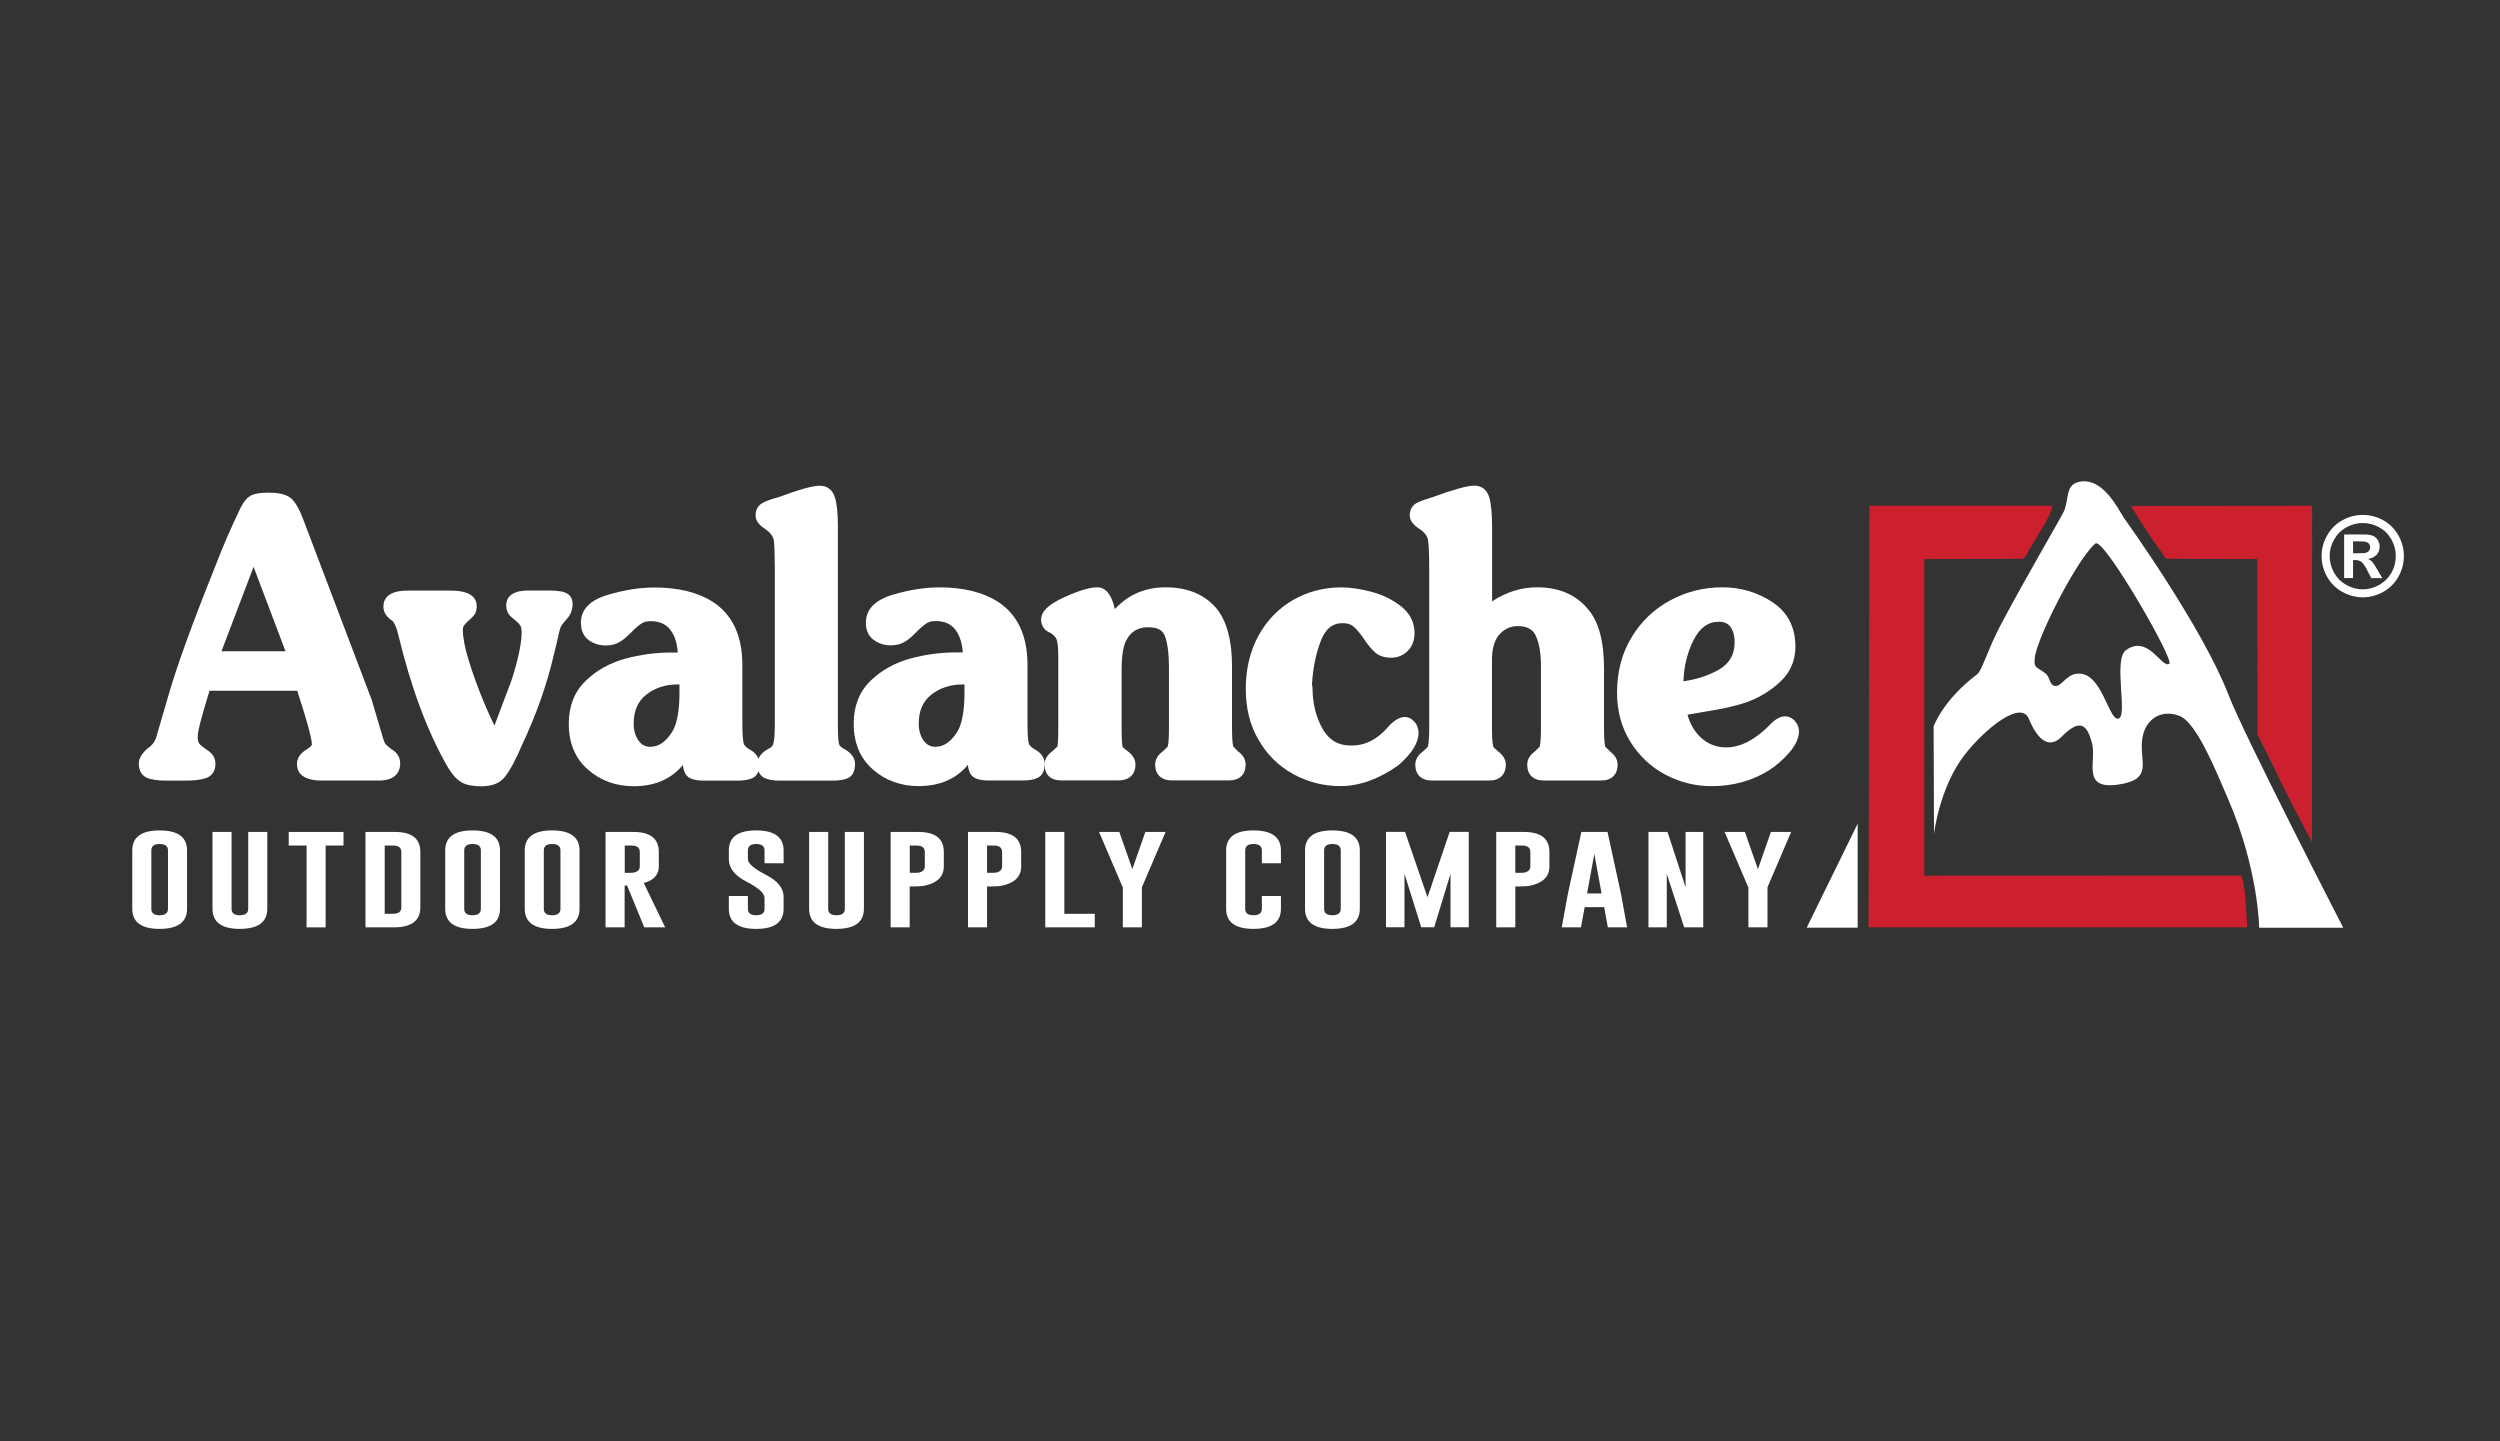 <?xml version="1.0" encoding="UTF-8"?><svg xmlns="http://www.w3.org/2000/svg" viewBox="0 0 392 226"><rect x="0" y="0" width="392" height="226" fill="#333333" stroke="none"/><defs><style>.cls-1{fill:none;}.cls-2{fill:#cc202e;}.cls-3{fill:#fff;}</style></defs><g id="BACKGROUND"><rect class="cls-1" width="392" height="226"/></g><g id="COLOR"><path class="cls-3" d="M29.33,142.5c0,2.09-1.43,3.14-4.3,3.15-2.86,0-4.29-1.05-4.29-3.15v-9.15c0-2.09,1.43-3.14,4.29-3.14s4.3,1.05,4.3,3.14v9.15ZM26.34,133.35c0-.67-.43-1.01-1.3-1.01h-.02c-.86,0-1.29.34-1.29,1.01v9.15c0,.68.43,1.01,1.3,1.01s1.31-.34,1.31-1.01v-9.15Z"/><path class="cls-3" d="M41.91,142.5c0,2.09-1.43,3.14-4.3,3.15-2.86,0-4.29-1.05-4.29-3.15v-12.05h2.99v12.05c0,.68.43,1.01,1.3,1.01s1.31-.34,1.31-1.01v-12.05h2.99v12.05Z"/><path class="cls-3" d="M53.86,130.45v2.13h-2.8v12.83h-2.99v-12.83h-2.8v-2.13h8.59Z"/><path class="cls-3" d="M57.32,130.45h4.61c2.66,0,3.98,1.05,3.98,3.15v8.67c0,2.09-1.39,3.14-4.18,3.14h-4.42v-14.96ZM60.32,132.57v10.71h1.31c.87,0,1.3-.34,1.3-1.01v-8.67c0-.68-.43-1.02-1.3-1.02h-1.31Z"/><path class="cls-3" d="M78.4,142.5c0,2.09-1.43,3.14-4.3,3.15-2.86,0-4.29-1.05-4.29-3.15v-9.15c0-2.09,1.43-3.14,4.29-3.14s4.3,1.05,4.3,3.14v9.15ZM75.4,133.35c0-.67-.43-1.01-1.3-1.01h-.02c-.86,0-1.29.34-1.29,1.01v9.15c0,.68.43,1.01,1.3,1.01s1.31-.34,1.31-1.01v-9.15Z"/><path class="cls-3" d="M90.87,142.5c0,2.09-1.43,3.14-4.3,3.15-2.86,0-4.29-1.05-4.29-3.15v-9.15c0-2.09,1.43-3.14,4.29-3.14s4.3,1.05,4.3,3.14v9.15ZM87.88,133.35c0-.67-.43-1.01-1.3-1.01h-.02c-.86,0-1.29.34-1.29,1.01v9.15c0,.68.43,1.01,1.3,1.01s1.31-.34,1.31-1.01v-9.15Z"/><path class="cls-3" d="M94.97,130.45h4.35c2.66,0,3.98,1.05,3.98,3.15v2.25c0,1.32-.79,2.18-2.36,2.6l3.36,6.96h-3.28l-2.7-6.58-.38.04v6.54h-2.99v-14.96ZM97.96,132.57v4.29h.69c.42,0,.7-.02.86-.06.54-.16.81-.48.81-.95v-2.25c0-.68-.43-1.02-1.3-1.02h-1.06Z"/><path class="cls-3" d="M114.28,133.35c0-2.09,1.43-3.14,4.29-3.14s4.3,1.05,4.3,3.14v2.01h-2.99v-2.01c0-.67-.43-1.01-1.3-1.01h-.02c-.86,0-1.29.34-1.29,1.01v1.36c0,.67.93,1.48,2.8,2.45,1.87.96,2.8,2.11,2.8,3.45v1.89c0,2.1-1.43,3.15-4.29,3.15-2.87,0-4.3-1.05-4.3-3.15v-2.01h2.99v2.01c0,.68.44,1.01,1.31,1.01s1.3-.34,1.3-1.01v-1.71c0-.72-.93-1.57-2.8-2.53-1.87-.96-2.8-2.13-2.8-3.51v-1.4Z"/><path class="cls-3" d="M135.46,142.5c0,2.09-1.43,3.14-4.3,3.15-2.86,0-4.29-1.05-4.29-3.15v-12.05h2.99v12.05c0,.68.43,1.01,1.3,1.01s1.31-.34,1.31-1.01v-12.05h2.99v12.05Z"/><path class="cls-3" d="M139.66,130.45h4.35c2.66,0,3.98,1.05,3.98,3.15v2.25c0,1.55-.95,2.54-2.86,2.99-.46.11-1.12.16-2,.16h-.49v6.41h-2.99v-14.96ZM142.65,132.57v4.29h.69c.42,0,.7-.02.86-.06.54-.16.81-.48.81-.95v-2.25c0-.68-.43-1.02-1.3-1.02h-1.06Z"/><path class="cls-3" d="M151.78,130.45h4.35c2.66,0,3.99,1.05,3.99,3.15v2.25c0,1.55-.95,2.54-2.86,2.99-.46.11-1.12.16-2,.16h-.49v6.41h-2.99v-14.96ZM154.77,132.57v4.29h.69c.42,0,.7-.02.86-.06.54-.16.81-.48.81-.95v-2.25c0-.68-.43-1.02-1.3-1.02h-1.06Z"/><path class="cls-3" d="M163.9,145.41v-14.96h2.99v12.83h4.77v2.13h-7.76Z"/><path class="cls-3" d="M175.51,130.45l2.04,5.83,2.04-5.83h3.17l-3.63,8.49-.08.18v6.29h-2.99v-6.29l-.1-.18-3.63-8.49h3.17Z"/><path class="cls-3" d="M200.85,142.5c0,2.09-1.43,3.14-4.3,3.15-2.86,0-4.29-1.05-4.29-3.15v-9.15c0-2.09,1.43-3.14,4.29-3.14s4.3,1.05,4.3,3.14v2.01h-2.99v-2.01c0-.67-.43-1.01-1.3-1.01h-.02c-.86,0-1.29.34-1.29,1.01v9.15c0,.68.43,1.01,1.3,1.01s1.31-.34,1.31-1.01v-2.01h2.99v2.01Z"/><path class="cls-3" d="M213.22,142.5c0,2.09-1.43,3.14-4.3,3.15-2.86,0-4.29-1.05-4.29-3.15v-9.15c0-2.09,1.43-3.14,4.29-3.14s4.3,1.05,4.3,3.14v9.15ZM210.23,133.35c0-.67-.43-1.01-1.3-1.01h-.02c-.86,0-1.29.34-1.29,1.01v9.15c0,.68.43,1.01,1.3,1.01s1.31-.34,1.31-1.01v-9.15Z"/><path class="cls-3" d="M223.83,140.69l3.48-10.25h2.99v14.96h-2.86v-8.4l-2.56,8.4h-2.03l-2.63-8.4v8.4h-2.9v-14.96h2.99l3.52,10.25Z"/><path class="cls-3" d="M234.61,130.45h4.35c2.66,0,3.99,1.05,3.99,3.15v2.25c0,1.55-.95,2.54-2.86,2.99-.46.11-1.12.16-2,.16h-.49v6.41h-2.99v-14.96ZM237.6,132.57v4.29h.69c.42,0,.7-.02.86-.06.54-.16.81-.48.81-.95v-2.25c0-.68-.43-1.02-1.3-1.02h-1.06Z"/><path class="cls-3" d="M254.16,140.1l.97,5.31h-3.02l-.58-3.17h-3.05l-.59,3.17h-3.01l.97-5.28,2.11-9.68h4.1l2.1,9.65ZM251.13,140.1l-1.14-6.22-1.14,6.22h2.28Z"/><path class="cls-3" d="M258.48,130.45h2.99l2.83,8.68v-8.68h2.77v14.96h-2.99l-2.73-8.4v8.4h-2.87v-14.96Z"/><path class="cls-3" d="M273.6,130.45l2.04,5.83,2.04-5.83h3.17l-3.63,8.49-.08.18v6.29h-2.99v-6.29l-.1-.18-3.63-8.49h3.17Z"/><path class="cls-3" d="M61.42,117.51c-.67-.52-.88-.73-.95-.81-.02-.03-.16-.19-.36-.8l-1.83-6.17-10.81-28.49c-.63-1.61-1.26-2.66-1.93-3.18-.71-.55-1.83-.81-3.44-.81-1.17,0-2.03.12-2.62.38-.65.29-1.23.95-1.77,2.02-1.47,3.05-2.78,6.07-3.9,9-3.65,9.1-6.17,16.02-7.45,20.57l-1.91,6.54c-.25.67-.7,1.21-1.45,1.71-.83.79-1.24,1.51-1.24,2.23,0,1.39.68,2,1.27,2.25.67.3,1.69.45,3.09.45h2.94c1.47,0,2.55-.14,3.3-.42.91-.35,1.42-1.12,1.42-2.18,0-.65-.2-1.19-.55-1.57-.28-.3-.65-.59-1.15-.92-.38-.25-.67-.5-.86-.75-.14-.18-.22-.51-.22-.94,0-.49.12-1.17.33-2.03.23-.92.55-2.04.95-3.38.26-.85.46-1.49.57-1.91h13.77l.14.51c1.77,5.42,2.14,7.32,2.14,7.96,0,0-.04.28-.85.76-1.23.74-1.49,1.64-1.49,2.26,0,1.19.68,2.6,3.94,2.6h8.91c2.9,0,3.34-1.69,3.34-2.7,0-.65-.25-1.55-1.3-2.18ZM44.76,102.12h-10.03l5.03-13.24,4.99,13.19v.06Z"/><path class="cls-3" d="M88.61,92.91c-.57-.22-1.47-.32-2.78-.32h-2.94c-2.9,0-3.51,1.27-3.51,2.32,0,.59.15,1.07.41,1.42.22.28.55.58,1.01.94.34.26.61.54.78.82.15.24.22.62.22,1.11,0,1-.22,2.44-.67,4.28-.47,1.86-.94,3.38-1.43,4.53l-2.17,5.76c-.49-.98-1.06-2.23-1.68-3.72-.92-2.22-1.71-4.4-2.35-6.49-.63-2.04-.92-3.64-.92-4.76,0-.3.04-.54.16-.71.17-.23.4-.49.72-.76.41-.35.7-.65.9-.91.26-.35.39-.8.39-1.39,0-1.1-.71-2.42-4.03-2.42h-6.85c-3.1,0-3.75,1.37-3.75,2.51,0,.88.48,1.64,1.44,2.25.26.3.61.91.9,2.18,2,8.35,4.63,15.34,7.79,20.8.72,1.19,1.45,1.95,2.17,2.35.74.4,1.72.59,3.05.59,1.66,0,2.9-.48,3.63-1.4.85-1.04,1.76-2.72,2.76-5.09,2.21-4.69,3.88-9.42,4.96-14.03l.62-2.56c.26-1.31.42-1.77.5-1.93.07-.15.29-.51.99-1.29.56-.62.85-1.39.85-2.29s-.41-1.5-1.16-1.77Z"/><path class="cls-3" d="M132.4,117.46c-.71-.39-.8-.66-.81-.7-.11-.3-.21-1.07-.21-3v-31.12c0-2.06-.14-3.56-.44-4.57-.35-1.23-1.19-1.91-2.4-1.91-1.11,0-3.21.59-6.38,1.77-1,.26-1.83.55-2.45.85-.8.39-1.24,1.1-1.24,2.04,0,.79.51,1.5,1.57,2.17.73.51,1.15,1.07,1.29,1.68.11.89.16,2.37.16,4.41v24.69c0,2-.17,2.71-.3,3.02-.09.3-.47.52-.83.69-.73.42-1.19.92-1.44,1.48-.2-.51-.61-1.04-1.42-1.47-.47-.28-.75-.58-.85-.82-.09-.26-.25-.98-.25-3.08v-9.33c0-4.57-1.55-7.89-4.62-9.88-2.33-1.5-5.41-2.26-9.15-2.26-2.27,0-4.71.38-7.29,1.14-2.83.83-4.25,2.3-4.25,4.37,0,1.22.4,2.13,1.21,2.73.76.56,1.66.85,2.71.85.87,0,1.62-.2,2.23-.6.57-.34,1.16-.86,1.81-1.52.56-.59,1.07-1.02,1.53-1.32.36-.25.85-.37,1.44-.37,1.42,0,2.45.47,3.15,1.44.65.88,1.01,2.05,1.1,3.48h-1.14c-2.34,0-4.76.33-7.12.97-2.41.66-4.49,1.83-6.19,3.48-1.75,1.7-2.64,3.95-2.64,6.73,0,3.02,1.02,5.45,3.03,7.19,1.98,1.72,4.38,2.59,7.14,2.59,3.31,0,5.9-1.12,7.71-3.32.1.65.25,1.11.45,1.43.42.69,1.34,1.01,2.91,1.01h5.28c.97,0,1.71-.13,2.3-.4.34-.16.72-.48.93-1.09.22.61.62.93.98,1.09.61.27,1.37.4,2.35.4h8.32c1,0,1.78-.12,2.36-.39.53-.23,1.13-.8,1.13-2.21,0-.91-.54-1.7-1.63-2.33ZM102,117.1c-.82,0-1.42-.32-1.88-.98-.51-.74-.76-1.6-.76-2.63,0-2.03.64-3.51,1.97-4.56,1.35-1.07,3-1.61,4.91-1.61h.3v1.29c0,2.72-.35,4.73-1.04,5.97-1.02,1.69-2.16,2.51-3.5,2.51Z"/><path class="cls-3" d="M162.18,117.47c-.45-.28-.75-.58-.84-.82-.09-.26-.23-.98-.23-3.08v-9.33c0-4.57-1.56-7.89-4.63-9.88-2.34-1.5-5.42-2.26-9.15-2.26-2.27,0-4.72.38-7.3,1.14-2.82.83-4.26,2.3-4.26,4.37,0,1.22.41,2.13,1.23,2.73.74.56,1.66.85,2.7.85.86,0,1.62-.2,2.24-.6.55-.34,1.15-.86,1.79-1.52.57-.59,1.08-1.02,1.53-1.32.36-.25.86-.37,1.45-.37,1.41,0,2.45.47,3.15,1.44.64.88,1.01,2.05,1.11,3.48h-1.15c-2.36,0-4.75.33-7.11.97-2.42.66-4.51,1.83-6.21,3.48-1.75,1.7-2.64,3.95-2.64,6.73,0,3.02,1.02,5.45,3.03,7.19,1.96,1.72,4.38,2.59,7.14,2.59,3.31,0,5.9-1.12,7.72-3.32.1.65.24,1.11.44,1.43.42.69,1.35,1.01,2.9,1.01h5.28c.97,0,1.71-.13,2.31-.4.5-.24,1.13-.81,1.13-2.2,0-.67-.3-1.63-1.61-2.31ZM146.71,117.1c-.82,0-1.41-.32-1.89-.98-.51-.74-.76-1.6-.76-2.63,0-2.03.64-3.51,1.96-4.56,1.36-1.07,3.01-1.61,4.92-1.61h.29v1.29c0,2.72-.35,4.73-1.03,5.97-1.03,1.69-2.16,2.51-3.5,2.51Z"/><path class="cls-3" d="M194.18,117.87c-.52-.5-.73-.71-.79-.79-.11-.36-.21-1.13-.21-2.82v-9.83c0-3.98-.81-7.01-2.41-9-1.88-2.22-4.56-3.34-8.01-3.34-3.18,0-5.86,1.15-7.96,3.42-.32-1.53-1.04-3.42-2.76-3.42-1.15,0-2.84.5-5.13,1.54-2.5,1.13-3.66,2.24-3.66,3.5,0,1.01.55,1.78,1.43,2.09.55.34.88.69,1.01,1.07.1.32.25,1.02.25,2.56v11.39c0,1.6-.06,2.4-.13,2.81-.14.14-.43.39-.8.74-.81.59-1.22,1.29-1.22,2.08,0,1.6.95,2.5,2.62,2.5h8.91c1.73,0,2.72-.91,2.72-2.5,0-.79-.42-1.49-1.22-2.08-.53-.38-.73-.59-.8-.67-.07-.38-.15-1.18-.15-2.88v-9.26c0-2.14.25-3.67.71-4.54.72-1.42,1.87-2.09,3.49-2.09,1.86,0,2.36.79,2.59,1.39.42,1.13.63,2.77.63,4.87v9.63c0,1.69-.09,2.45-.19,2.82-.08.08-.25.28-.75.73-.8.59-1.22,1.29-1.22,2.08,0,1.6.97,2.5,2.64,2.5h8.92c1.67,0,2.62-.91,2.62-2.5,0-.79-.4-1.49-1.15-2.02Z"/><path class="cls-3" d="M221.78,113.19c-.95-1.15-2.49-1.12-4.24.92-1.67,1.88-3.5,2.79-5.58,2.79h-.16c-1.96,0-3.4-.84-4.4-2.59-1.04-1.82-1.6-4.01-1.6-6.49l-.08-.51c.13-2.38.57-4.63,1.32-6.66.72-1.99,1.87-2.94,3.46-2.94.75,0,1.32.17,1.73.53.5.42,1.05,1.08,1.62,1.93.65.97,1.23,1.66,1.79,2.15.62.54,1.45.81,2.47.81s1.93-.35,2.64-1.08c.69-.71,1.05-1.64,1.05-2.78,0-1.68-.72-3.09-2.11-4.2-1.31-1.03-2.88-1.8-4.67-2.28-1.75-.46-3.33-.69-4.67-.69-2.74,0-5.28.66-7.58,1.97-2.29,1.31-4.12,3.2-5.44,5.6-1.31,2.4-1.99,5.22-1.99,8.34s.67,5.74,2.02,8.03c1.33,2.31,3.16,4.11,5.44,5.35,2.27,1.24,4.74,1.87,7.38,1.87,2.99,0,6.02-1.09,9.09-3.27,2.13-1.85,3.15-3.51,3.15-5.08,0-.66-.2-1.24-.61-1.73Z"/><path class="cls-3" d="M252.51,117.87c-.53-.5-.72-.71-.8-.79-.1-.36-.2-1.13-.2-2.82v-9.45c0-4.23-.84-7.35-2.48-9.25-1.87-2.3-4.56-3.47-8.02-3.47-2.47,0-4.83.74-7.05,2.2v-11.66c0-2.06-.15-3.55-.42-4.56-.33-1.23-1.18-1.92-2.39-1.92-1.07,0-3.19.59-6.42,1.77-1.01.3-1.83.59-2.44.87-.81.38-1.24,1.08-1.24,2.02,0,.79.55,1.53,1.59,2.17.73.49,1.15,1.06,1.28,1.68.12.89.18,2.37.18,4.41v25.19c0,1.7-.12,2.46-.21,2.83-.06.07-.25.28-.76.73-.82.61-1.21,1.3-1.21,2.07,0,1.6.96,2.5,2.65,2.5h8.91c1.66,0,2.63-.91,2.63-2.5,0-.77-.4-1.46-1.18-2.05-.66-.56-.76-.72-.75-.69-.11-.31-.24-1.06-.24-2.89v-10.81c0-1.62.35-2.89.99-3.76.83-1.01,1.83-1.52,3.04-1.52,1.43,0,2.36.49,2.83,1.5.55,1.16.82,2.73.82,4.67v9.92c0,1.68-.1,2.45-.19,2.82-.07.08-.27.28-.75.73-.81.59-1.21,1.29-1.21,2.08,0,1.6.96,2.5,2.64,2.5h8.91c1.67,0,2.62-.91,2.62-2.5,0-.79-.41-1.49-1.15-2.02Z"/><path class="cls-3" d="M281.43,113.03c-1.16-1.19-2.63-.86-4.15.86-2.22,2.19-4.45,3.3-6.63,3.3-1.55,0-2.85-.52-3.99-1.57-.98-.93-1.67-2.12-2.06-3.56,1.19-.21,2.27-.39,3.23-.55,1.15-.19,2.21-.38,3.16-.6.96-.21,1.93-.48,2.91-.81,2.03-.75,3.82-1.85,5.28-3.24,1.54-1.45,2.34-3.28,2.34-5.46,0-3.06-1.22-5.42-3.63-7-2.31-1.53-4.95-2.31-7.84-2.31s-5.56.67-8.09,2.01c-2.53,1.34-4.59,3.29-6.11,5.8-1.53,2.5-2.3,5.44-2.3,8.71,0,2.89.72,5.5,2.11,7.73,1.4,2.23,3.25,3.96,5.52,5.15,2.25,1.18,4.68,1.78,7.2,1.78,3.38,0,6.44-.86,9.1-2.55,1.03-.66,2.04-1.55,3.02-2.65,1.05-1.17,1.58-2.34,1.58-3.43,0-.59-.23-1.13-.67-1.61ZM265.52,100.43c.98-1.98,2.29-2.94,4.01-2.94.81,0,1.4.26,1.8.8.44.59.66,1.41.66,2.43,0,1.96-.85,3.38-2.59,4.35-1.67.92-3.49,1.49-5.44,1.75.08-2.32.61-4.48,1.55-6.39Z"/><path class="cls-2" d="M351.41,137.28l-49.68.02v-49.64l15.63-.04c.26-.53.89-1.43,2.48-4.18,1.94-3.06,1.97-4.11,1.98-4.14h-28.7l-.13,66.1h59.36s-.04-1.66-.28-4.55c-.25-2.89-.68-3.57-.68-3.57Z"/><path class="cls-2" d="M334.11,79.34c.54.88,1.38,2.14,2.71,4.23,1.14,1.74,2.5,3.51,2.81,4.05l14.31.04.02,27.51s2.7,5.3,3.66,7.38c.96,2.08,4.9,9.49,4.9,9.49l.02-52.74-28.43.03Z"/><polygon class="cls-3" points="283.29 145.46 291.28 145.46 291.28 129.16 283.29 145.46"/><path class="cls-3" d="M367.43,145.48s-15.56-30.19-17.96-36.43c-4.13-10.75-16.28-27.61-16.46-27.88-.91-1.41-3.31-6.37-6.95-5.63-2.22.46-1.61,2.53-2.4,4.55-.31.79-6.15,10.67-10.02,18.03-2.04,3.9-2.85,7.03-3.64,7.62-5.37,4.05-6.81,8.16-6.81,8.16l.06,16.88s.82-7.26,4.77-12.38c3.06-3.97,8.84-8.74,10.09-5.71.58,1.41,2.48,5.54,5.17,2.81,2.98-3.02,4.02-1.74,4.76,1.07.73,2.76-1.74,7.28,4.05,6.46,5.66-.81,3.34-3.53,3.81-7.12.41-3.15,2.99-4.79,5.88-3.64,2.7,1.08,5.77,8.82,7.61,13.07,4.75,11,4.85,20.13,4.85,20.13h13.19ZM340.13,104.09c-1.16.75-3.29-4.66-6.78-2.15-2.07,1.49.41,10.59-1.24,10.75-1.57.16-2.56-7.69-6.61-7.03-1.53.25-2.32,1.99-3.23,1.9-.99-.09-.71-1.33-1.57-1.99-1.41-1.07-1.82-.74-1.65-2.4.31-3.14,6.7-15.63,9.51-17.95.66-.55,4.01,4.45,6.94,9.43,2.7,4.59,5.05,9.16,4.64,9.42Z"/><path class="cls-3" d="M370.48,80.74c1.1,0,2.16.27,3.19.82,1,.56,1.82,1.35,2.4,2.39.58,1.04.86,2.11.86,3.24s-.27,2.2-.85,3.22c-.57,1.03-1.37,1.82-2.37,2.39-1.03.57-2.1.86-3.22.86s-2.2-.29-3.22-.86c-1.02-.56-1.82-1.36-2.39-2.39-.58-1.02-.85-2.09-.85-3.22s.28-2.21.87-3.24c.58-1.04,1.38-1.82,2.41-2.39,1.01-.55,2.08-.82,3.19-.82ZM370.49,82.01c-.89,0-1.74.22-2.57.66-.81.45-1.45,1.08-1.92,1.91-.48.83-.71,1.71-.71,2.62s.23,1.77.69,2.59c.46.82,1.09,1.46,1.91,1.92.83.47,1.69.7,2.59.7s1.77-.24,2.58-.7c.82-.46,1.46-1.1,1.93-1.92.46-.82.67-1.68.67-2.59s-.22-1.78-.69-2.62c-.48-.83-1.11-1.46-1.94-1.91-.82-.44-1.66-.66-2.55-.66ZM367.56,90.66v-6.86h1.39c1.3,0,2.03,0,2.19.02.48.04.82.13,1.08.26.25.15.48.36.65.66.17.29.26.62.26.98,0,.49-.16.92-.48,1.27-.33.35-.78.57-1.36.65.2.08.36.16.47.26.12.09.27.27.46.53.06.06.22.35.51.83l.81,1.39h-1.72l-.58-1.12c-.37-.75-.7-1.22-.96-1.41-.26-.2-.58-.3-.96-.3h-.36v2.82h-1.39ZM368.95,86.75h.57c.8,0,1.29-.02,1.5-.09.19-.07.35-.17.45-.32.12-.16.17-.33.17-.53s-.06-.36-.16-.51c-.11-.15-.27-.26-.47-.32-.2-.07-.69-.1-1.48-.1h-.57v1.87Z"/></g></svg>
